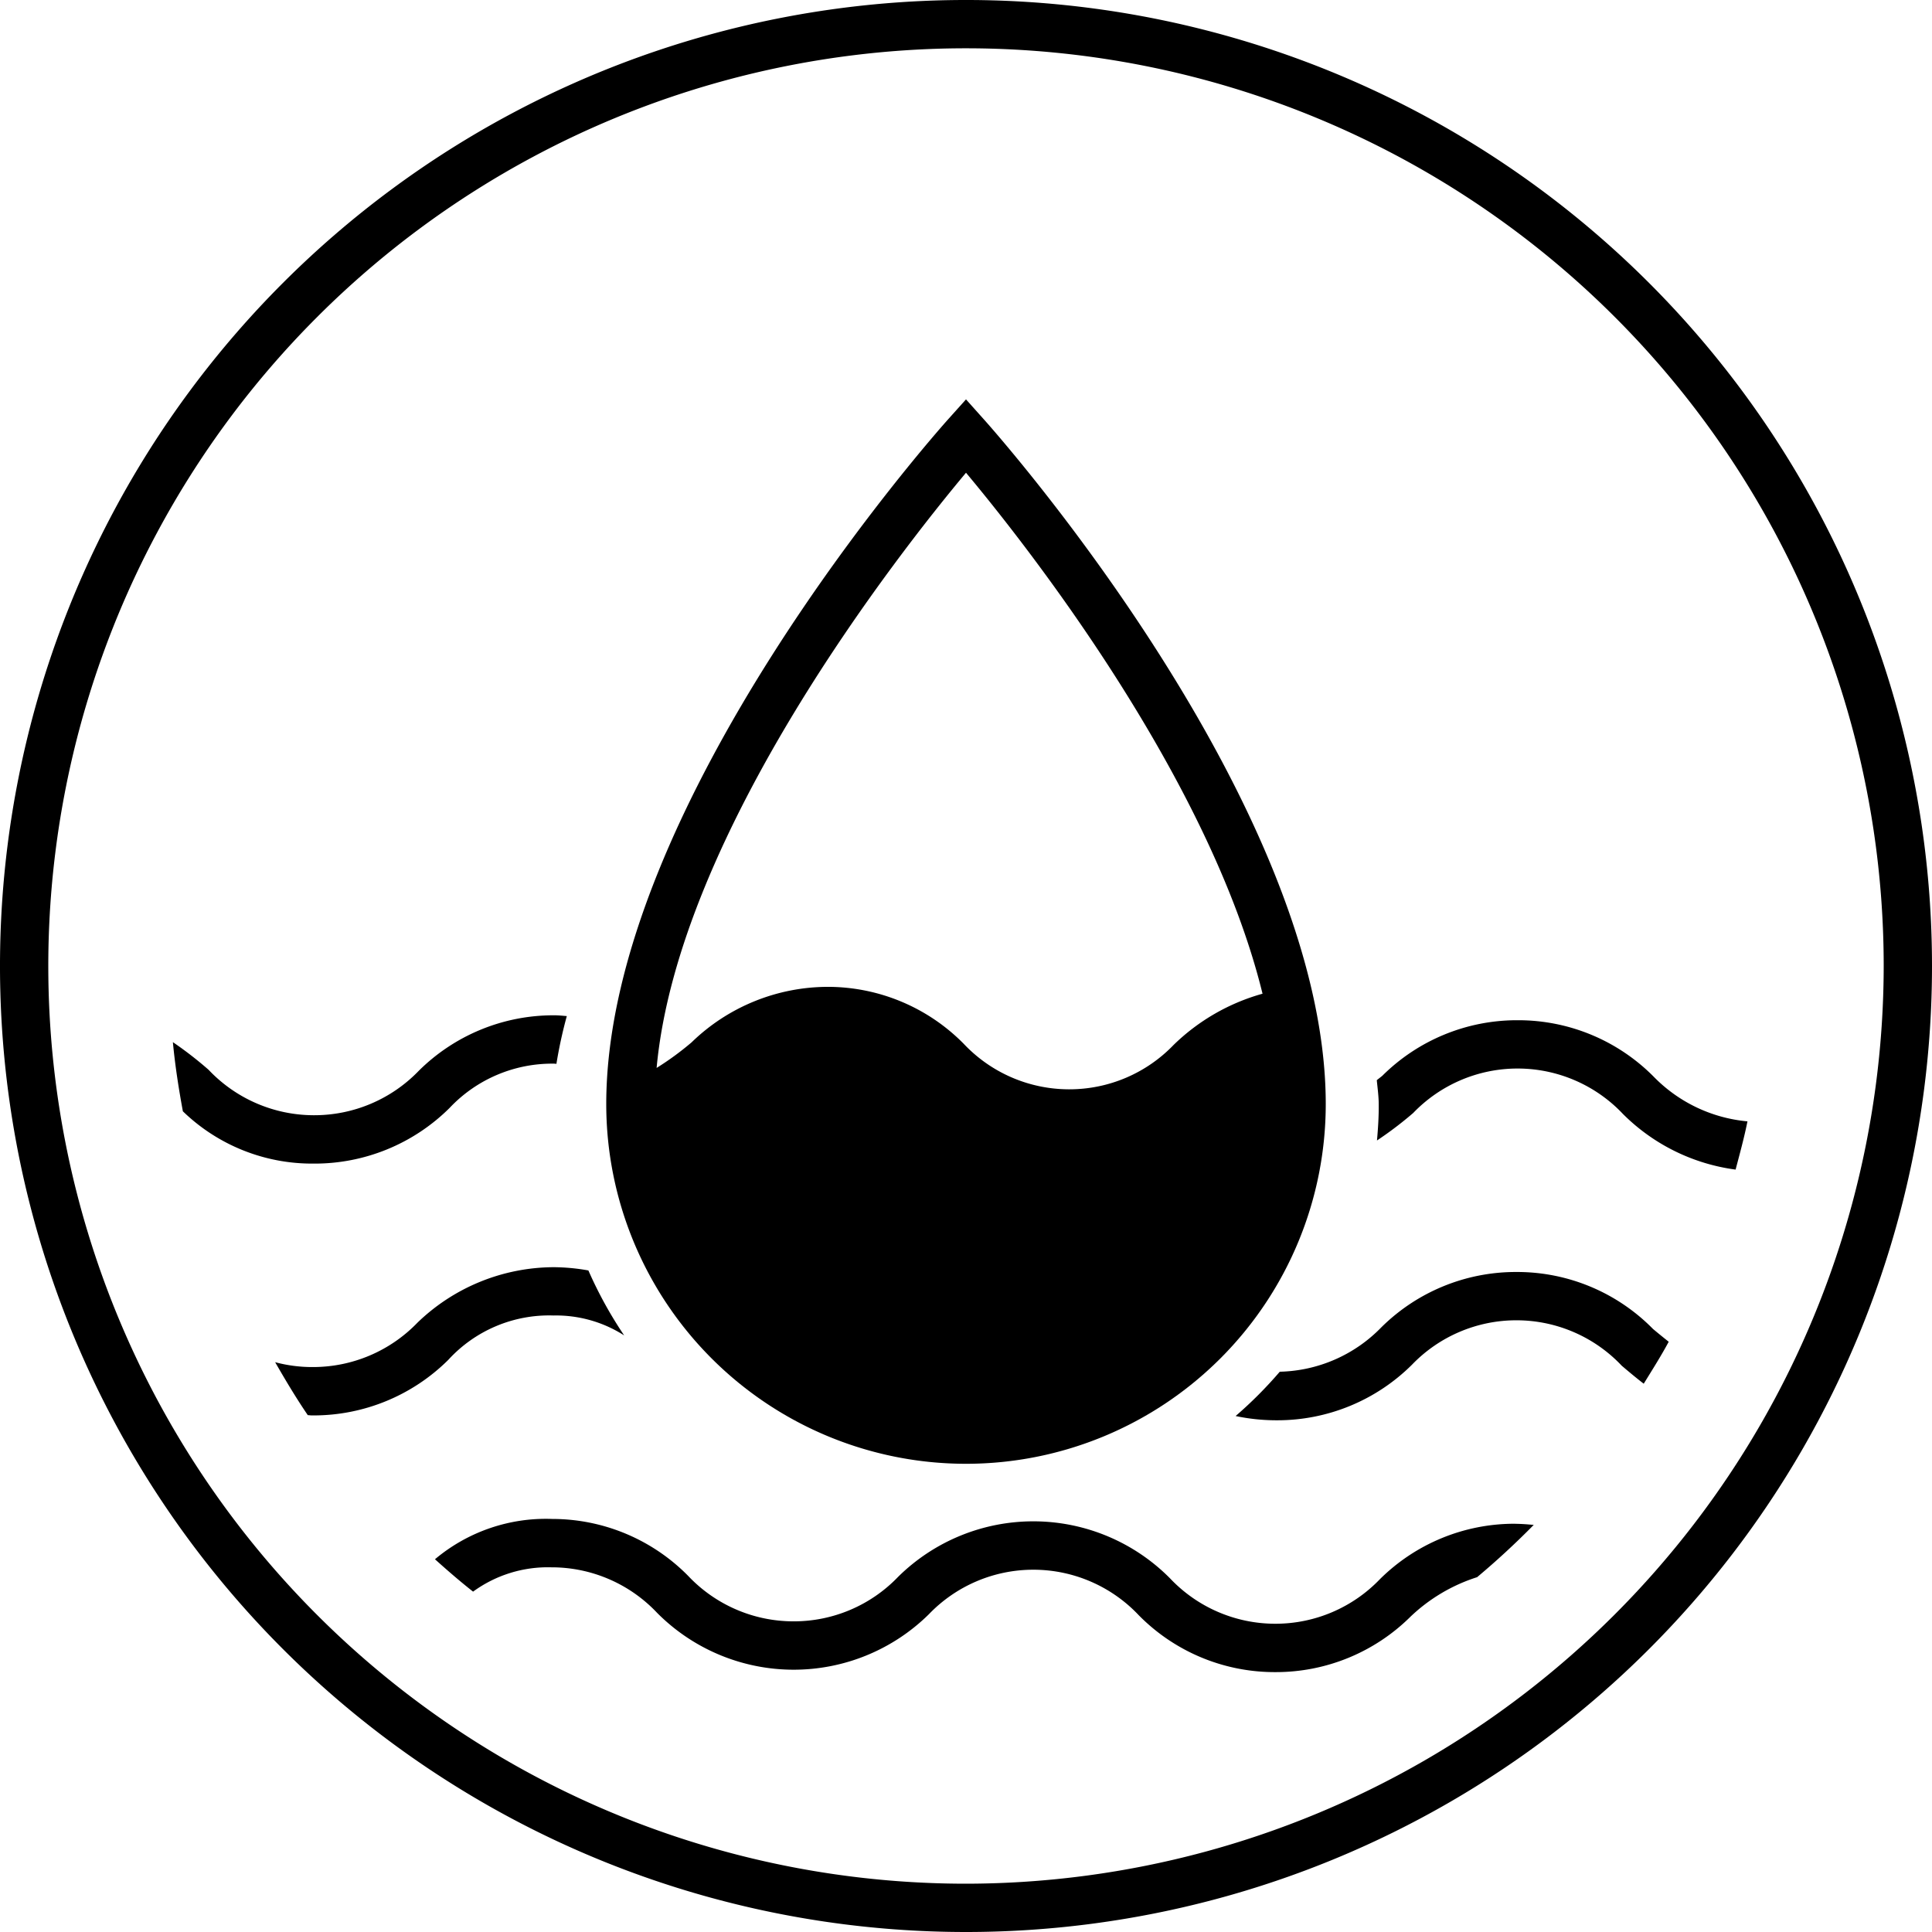 <svg id="Layer_1" data-name="Layer 1" xmlns="http://www.w3.org/2000/svg" viewBox="0 0 29 29"><title>Artboard 1</title><path d="M8.332,15.24h-.018a2.869,2.869,0,0,0-2.029.834,2.177,2.177,0,0,1-1.566.666H4.704a2.177,2.177,0,0,1-1.573-.682,5.608,5.608,0,0,0-.536-.415c.033.351.087.696.15,1.038a2.786,2.786,0,0,0,1.955.785,2.872,2.872,0,0,0,2.047-.834,2.115,2.115,0,0,1,1.581-.666c.009,0,.015.003.024.003a6.791,6.791,0,0,1,.156-.717C8.449,15.247,8.394,15.241,8.332,15.24Z"/><path d="M20.669,17.119a5.526,5.526,0,0,0,.544-.413,2.173,2.173,0,0,1,1.563-.667h.014a2.174,2.174,0,0,1,1.571.682,2.937,2.937,0,0,0,1.691.835c.063-.24.129-.478.178-.724a2.251,2.251,0,0,1-1.4-.663,2.86,2.86,0,0,0-2.036-.855h-.018a2.866,2.866,0,0,0-2.027.834c-.028.023-.055.043-.083.066.012.121.029.246.029.358C20.697,16.756,20.685,16.938,20.669,17.119Z"/><path d="M18.547,21.255a2.97,2.97,0,0,0,.602.064h.018a2.865,2.865,0,0,0,2.028-.835,2.173,2.173,0,0,1,1.563-.666h.014a2.173,2.173,0,0,1,1.571.682c.105.089.214.181.33.27.128-.208.259-.414.375-.63-.078-.062-.156-.125-.236-.192a2.859,2.859,0,0,0-2.036-.855H22.758a2.867,2.867,0,0,0-2.027.834A2.192,2.192,0,0,1,19.21,20.59,6.253,6.253,0,0,1,18.547,21.255Z"/><path d="M6.266,19.854A2.178,2.178,0,0,1,4.7,20.52H4.685a2.154,2.154,0,0,1-.555-.073c.155.27.315.538.49.795.021,0,.04.004.061.004H4.7a2.868,2.868,0,0,0,2.029-.834,2.05,2.05,0,0,1,1.58-.666,1.894,1.894,0,0,1,1.06.299,6.195,6.195,0,0,1-.537-.975,3.028,3.028,0,0,0-.519-.049A2.959,2.959,0,0,0,6.266,19.854Z"/><path d="M22.738,22.872a2.867,2.867,0,0,0-2.027.834,2.172,2.172,0,0,1-1.563.667h-.014a2.174,2.174,0,0,1-1.572-.682A2.888,2.888,0,0,0,13.48,23.67a2.169,2.169,0,0,1-1.563.667h-.015a2.175,2.175,0,0,1-1.572-.682,2.862,2.862,0,0,0-2.038-.855,2.586,2.586,0,0,0-1.763.605c.186.167.375.331.572.486a1.902,1.902,0,0,1,1.173-.365H8.29a2.175,2.175,0,0,1,1.572.682,2.889,2.889,0,0,0,4.082.021,2.173,2.173,0,0,1,1.563-.667h.014a2.174,2.174,0,0,1,1.571.682,2.863,2.863,0,0,0,2.037.855h.018a2.867,2.867,0,0,0,2.027-.834,2.582,2.582,0,0,1,.998-.591q.444-.372.85-.785c-.086-.007-.172-.015-.266-.016Z"/><path d="M14.77,6.297l-.27-.302-.271.302C14.02,6.531,9.1,12.086,9.1,16.572a5.4,5.4,0,1,0,10.8,0C19.9,12.086,14.98,6.531,14.77,6.297Zm-.27.799c.881,1.053,3.652,4.558,4.451,7.82a3.107,3.107,0,0,0-1.335.769,2.171,2.171,0,0,1-1.563.666H16.039a2.175,2.175,0,0,1-1.573-.683,2.866,2.866,0,0,0-2.037-.855,2.942,2.942,0,0,0-2.048.833,4.378,4.378,0,0,1-.525.384C10.181,12.498,13.517,8.271,14.5,7.096Z"/><path d="M29,14.5A14.5,14.5,0,1,0,14.5,29,14.5,14.5,0,0,0,29,14.5ZM14.5,28.275A13.775,13.775,0,1,1,28.275,14.5,13.791,13.791,0,0,1,14.5,28.275Z"/></svg>
